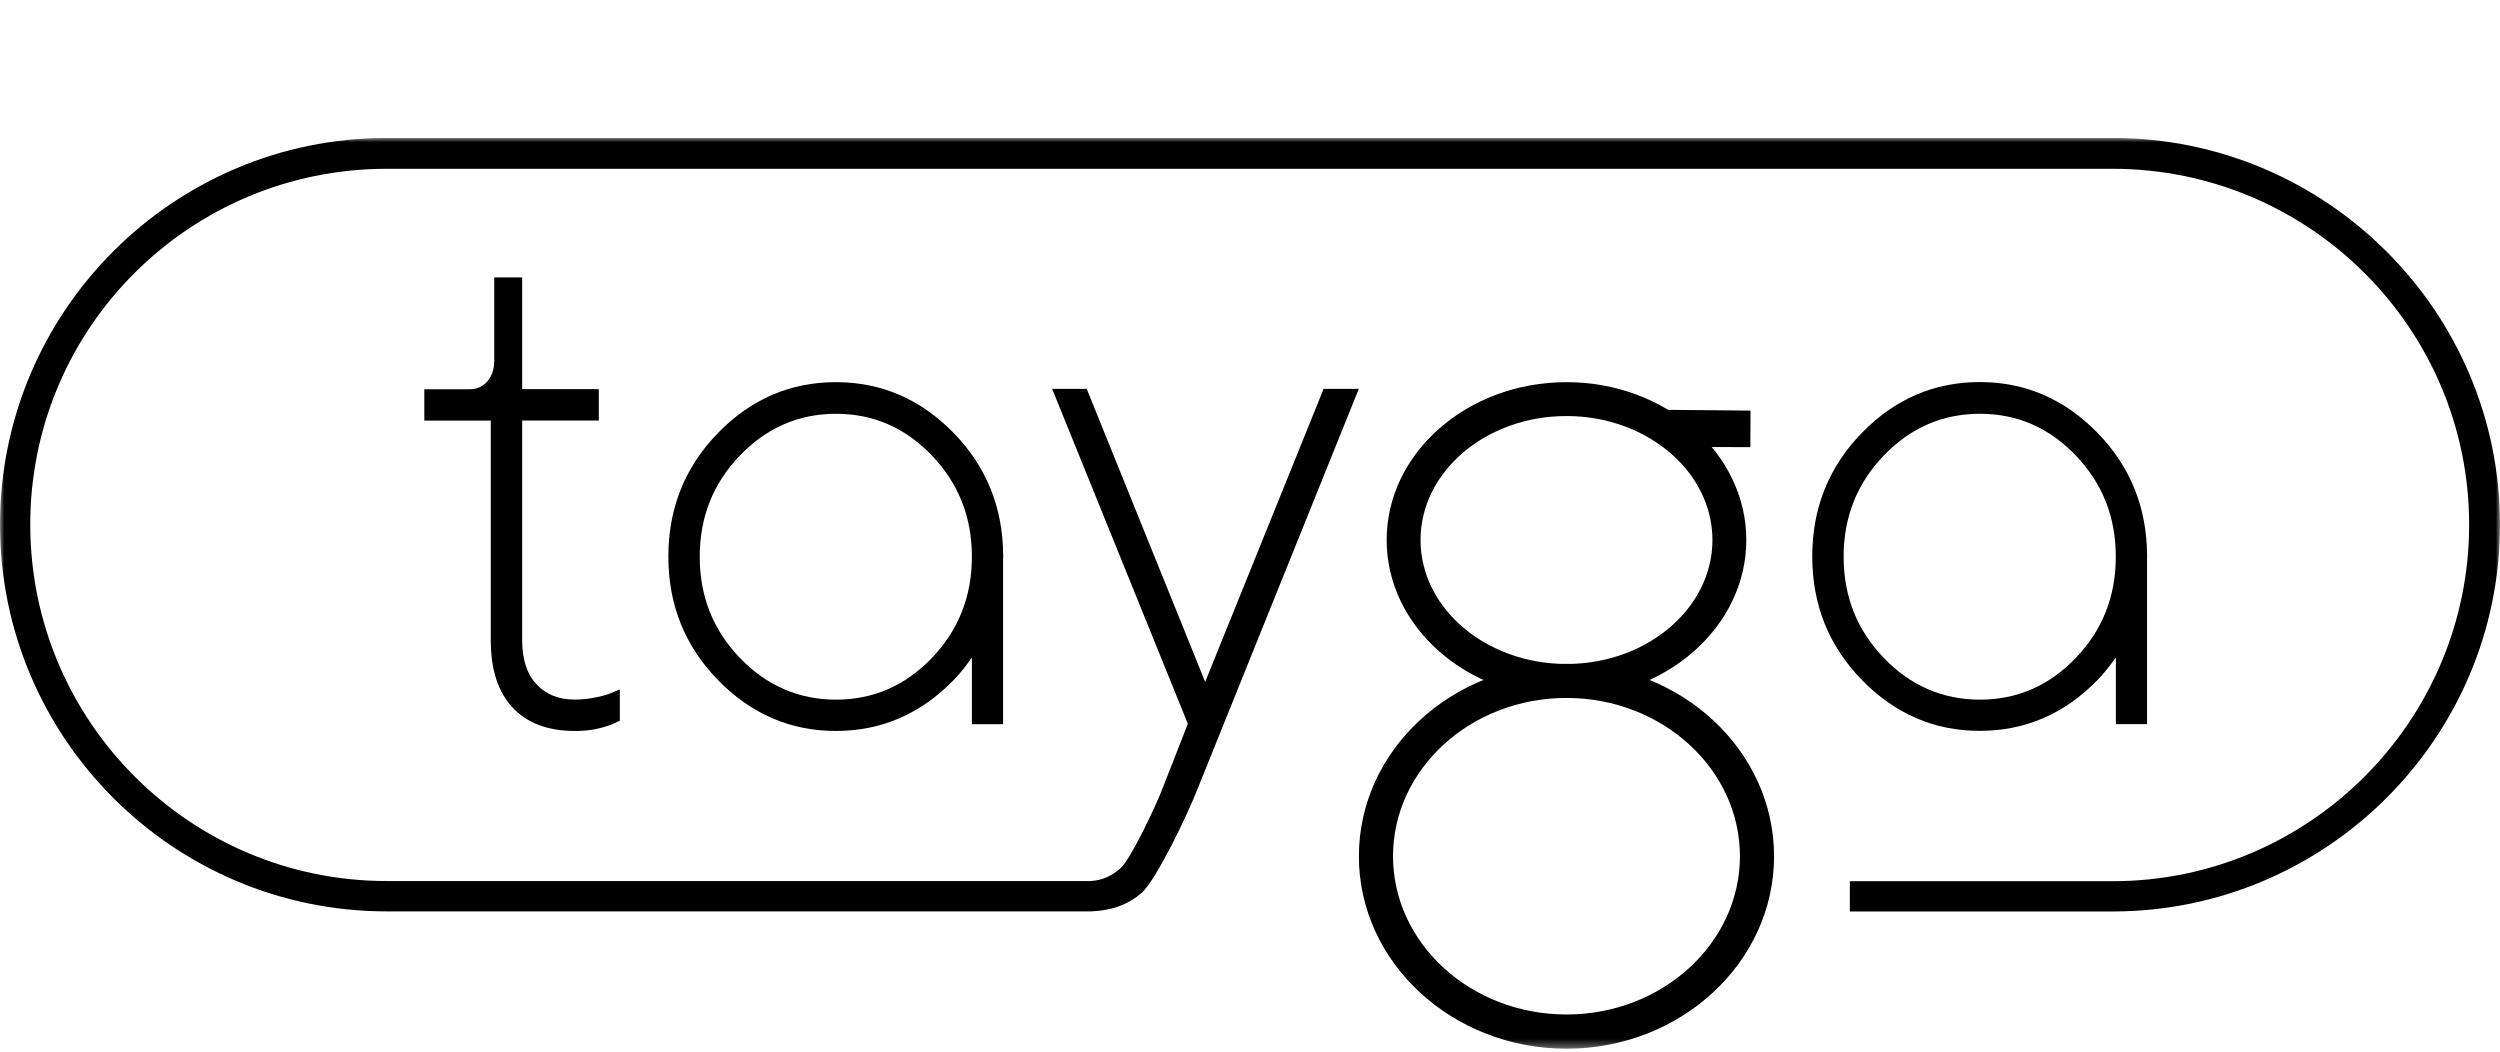 <svg width="290" height="122" viewBox="0 -16 290 122" fill="none" xmlns="http://www.w3.org/2000/svg">
<g clip-path="url(#clip0_429_9787)">
<mask id="mask0_429_9787" style="mask-type:luminance" maskUnits="userSpaceOnUse" x="0" y="0" width="290" height="122">
<path d="M290 0H0V105.65H290V0Z" fill="white"/>
</mask>
<g mask="url(#mask0_429_9787)">
<path d="M181.712 64.95C170.212 64.95 160.852 56.74 160.852 46.64C160.852 36.54 170.212 28.33 181.712 28.33C193.212 28.33 202.572 36.54 202.572 46.64C202.572 56.74 193.212 64.95 181.712 64.95ZM181.712 32.26C172.372 32.26 164.782 38.71 164.782 46.64C164.782 54.57 172.382 61.02 181.712 61.02C191.042 61.02 198.642 54.57 198.642 46.64C198.642 38.71 191.042 32.26 181.712 32.26Z" fill="black"/>
<path d="M181.711 105.65C168.431 105.65 157.631 95.641 157.631 83.331C157.631 71.021 168.431 61.011 181.711 61.011C194.991 61.011 205.791 71.021 205.791 83.331C205.791 95.641 194.991 105.65 181.711 105.65ZM181.711 64.961C170.611 64.961 161.591 73.201 161.591 83.321C161.591 93.441 170.611 101.68 181.711 101.68C192.811 101.68 201.831 93.441 201.831 83.321C201.831 73.201 192.811 64.961 181.711 64.961Z" fill="black"/>
<path d="M203.061 31.63L193.391 31.54L193.271 35.84L203.041 35.87L203.061 31.62V31.63Z" fill="black"/>
<path d="M57.331 25.911V16.181H60.571V29.141H69.461V32.781H60.571V58.271C60.571 60.481 61.121 62.181 62.231 63.371C63.331 64.561 64.811 65.151 66.651 65.151C67.521 65.151 68.381 65.061 69.241 64.871C70.091 64.691 70.741 64.491 71.151 64.281L71.901 63.971V67.601C70.291 68.421 68.551 68.821 66.651 68.791C63.571 68.791 61.181 67.891 59.471 66.091C57.771 64.281 56.931 61.681 56.931 58.281V32.791H49.221V29.151H54.481C55.301 29.151 55.981 28.861 56.511 28.261C57.041 27.661 57.321 26.881 57.321 25.911H57.331Z" fill="black"/>
<path d="M245.06 0H44.86C20.11 0 0 20.11 0 44.86C0 69.61 20.11 89.72 44.86 89.72H126.55C128.96 89.64 130.88 88.92 132.44 87.57C134.09 86.07 137.66 78.77 139.02 75.26L157.62 29.11H153.54L139.8 63.1L126.06 29.11H122.05L137.79 67.96L134.93 75.26C134.14 77.41 131.14 83.7 129.99 84.7C129.06 85.56 127.91 86.13 126.49 86.2H44.86C22.04 86.2 3.51 67.67 3.51 44.84C3.51 22.01 22.04 3.58 44.86 3.58H245.06C267.88 3.58 286.42 22.11 286.42 44.86C286.42 67.61 267.89 86.22 245.06 86.22H214.58V89.73H245.06C269.82 89.73 290 69.62 290 44.87C290 20.12 269.82 0 245.06 0Z" fill="black"/>
<path d="M116.379 48.56C116.379 48.5 116.369 48.45 116.369 48.4C116.329 42.86 114.429 38.13 110.629 34.23C106.789 30.3 102.239 28.33 96.959 28.33C91.679 28.33 87.109 30.3 83.279 34.23C79.449 38.17 77.529 42.95 77.529 48.56C77.529 54.17 79.449 58.95 83.279 62.88C87.119 66.82 91.679 68.79 96.959 68.79C102.239 68.79 106.799 66.82 110.629 62.88C111.439 62.05 112.109 61.17 112.739 60.27V68.01H116.359V48.72C116.359 48.66 116.369 48.61 116.369 48.56H116.379ZM108.099 60.32C104.999 63.55 101.289 65.16 96.979 65.16C92.669 65.16 88.939 63.55 85.829 60.32C82.719 57.09 81.169 53.18 81.169 48.58C81.169 43.98 82.719 40.07 85.829 36.84C88.939 33.61 92.659 32 96.979 32C101.299 32 105.009 33.61 108.099 36.84C111.179 40.06 112.729 43.95 112.739 48.53V48.63C112.729 53.21 111.179 57.1 108.099 60.32Z" fill="black"/>
<path d="M249.071 48.559C249.071 48.559 249.061 48.469 249.061 48.419V48.389C249.021 42.849 247.121 38.119 243.321 34.219C239.481 30.289 234.931 28.319 229.651 28.319C224.371 28.319 219.801 30.289 215.971 34.219C212.141 38.159 210.221 42.939 210.221 48.549C210.221 54.159 212.141 58.939 215.971 62.869C219.811 66.809 224.371 68.779 229.651 68.779C234.931 68.779 239.491 66.809 243.321 62.869C244.131 62.039 244.801 61.159 245.441 60.259V67.999H249.061V48.679C249.061 48.679 249.071 48.589 249.071 48.539V48.559ZM240.791 60.319C237.691 63.549 233.981 65.159 229.671 65.159C225.361 65.159 221.631 63.549 218.521 60.319C215.411 57.089 213.861 53.179 213.861 48.579C213.861 43.979 215.411 40.069 218.521 36.839C221.631 33.609 225.351 31.999 229.671 31.999C233.991 31.999 237.701 33.609 240.791 36.839C243.881 40.059 245.431 43.969 245.431 48.559V48.599C245.431 53.189 243.881 57.089 240.791 60.319Z" fill="black"/>
</g>
</g>
<defs>
<clipPath id="clip0_429_9787">
<rect width="290" height="122" fill="white"/>
</clipPath>
</defs>
</svg>
